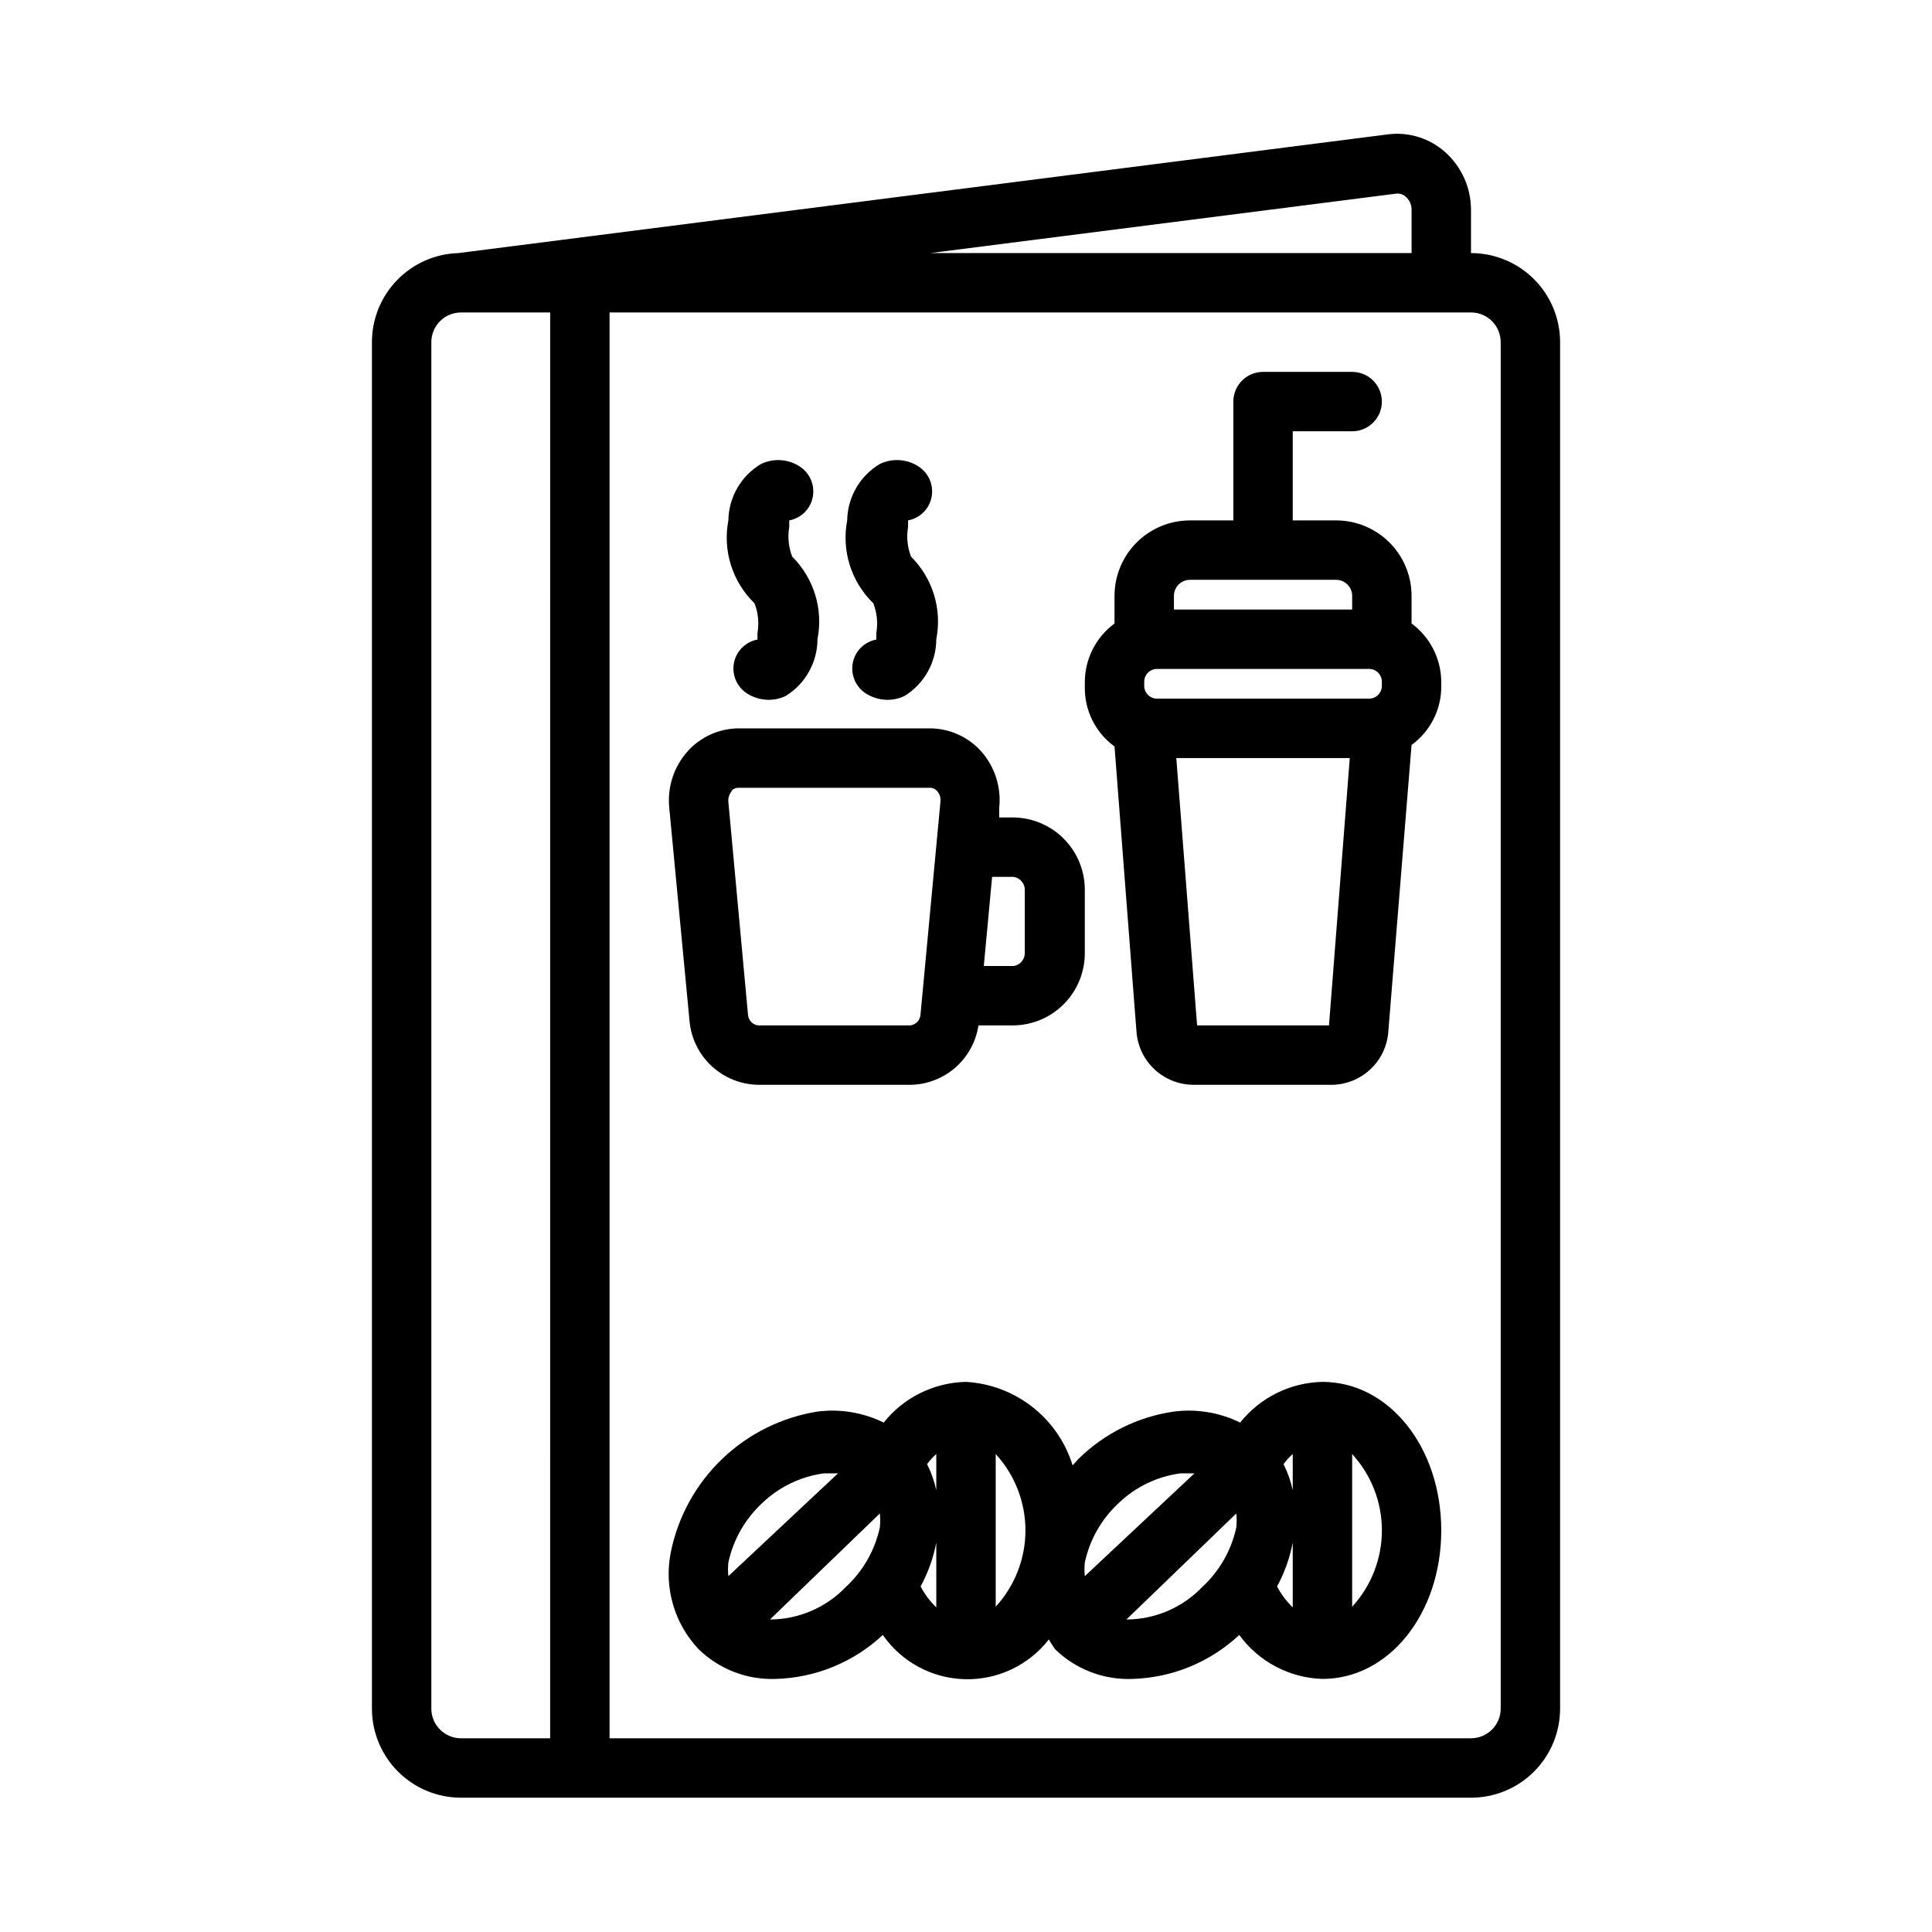 <?xml version="1.0" encoding="UTF-8"?>
<!-- The Best Svg Icon site in the world: iconSvg.co, Visit us! https://iconsvg.co -->
<svg fill="#000000" width="800px" height="800px" version="1.1" viewBox="144 144 512 512" xmlns="http://www.w3.org/2000/svg">
 <g>
  <path d="m266.18 620.41h267.65c6.262 0 12.27-2.488 16.699-6.914 4.426-4.43 6.914-10.438 6.914-16.699v-362.11c0-6.266-2.488-12.273-6.914-16.699-4.43-4.43-10.438-6.918-16.699-6.918v-11.492c-0.004-5.797-2.465-11.316-6.769-15.195-4.09-3.688-9.566-5.438-15.039-4.801l-246.55 31.488c-6.141 0.184-11.965 2.754-16.242 7.164-4.277 4.406-6.668 10.309-6.664 16.453v362.11c0 6.262 2.488 12.27 6.918 16.699 4.426 4.426 10.434 6.914 16.699 6.914zm275.52-385.73v362.11c0 2.086-0.828 4.09-2.305 5.566-1.477 1.473-3.481 2.305-5.566 2.305h-228.29v-377.86h228.29c2.086 0 4.09 0.832 5.566 2.309 1.477 1.477 2.305 3.477 2.305 5.566zm-27.711-39.363c0.953-0.109 1.906 0.207 2.598 0.867 0.965 0.859 1.508 2.094 1.496 3.387v11.492h-127.53zm-255.68 39.363c0-4.348 3.527-7.875 7.875-7.875h23.617l-0.004 377.86h-23.613c-4.348 0-7.875-3.523-7.875-7.871z"/>
  <path d="m494.46 510.21c-8.508 0.18-16.496 4.129-21.805 10.785-5.438-2.668-11.543-3.684-17.555-2.914-9.578 1.375-18.465 5.793-25.348 12.598l-1.496 1.652c-1.895-6.129-5.617-11.527-10.668-15.48-5.051-3.953-11.188-6.269-17.59-6.641-8.512 0.18-16.5 4.129-21.809 10.785-5.438-2.668-11.543-3.684-17.555-2.914-9.523 1.52-18.355 5.914-25.305 12.598-6.953 6.684-11.691 15.336-13.582 24.797-1.816 9.223 0.938 18.754 7.398 25.582 5.457 5.32 12.855 8.164 20.469 7.871 10.551-0.297 20.629-4.441 28.34-11.648 4.957 7.137 13.016 11.492 21.703 11.723 8.688 0.234 16.969-3.68 22.301-10.543 0.496 0.902 1.047 1.77 1.652 2.598 5.457 5.32 12.855 8.164 20.469 7.871 10.551-0.297 20.629-4.441 28.34-11.648 5.152 7.078 13.289 11.379 22.039 11.648 17.633 0 31.488-17.32 31.488-39.359 0-22.043-13.852-39.359-31.488-39.359zm-7.871 19.129v9.605c-0.516-2.406-1.336-4.734-2.438-6.93 0.707-0.984 1.523-1.879 2.438-2.676zm-55.105 28.734h0.004c1.305-6.047 4.438-11.543 8.973-15.746 4.481-4.297 10.219-7.055 16.375-7.871h3.703l-29.051 27.238c-0.129-1.207-0.129-2.418 0-3.621zm-39.359-28.734v9.605c-0.516-2.406-1.336-4.734-2.438-6.93 0.707-0.984 1.523-1.879 2.438-2.676zm-55.105 28.734h0.004c1.305-6.047 4.438-11.543 8.973-15.746 4.484-4.297 10.219-7.055 16.375-7.871h3.703l-29.051 27.238c-0.129-1.207-0.129-2.418 0-3.621zm11.023 15.113 29.125-28.102v-0.004c0.129 1.23 0.129 2.473 0 3.703-1.305 6.043-4.438 11.539-8.973 15.742-5.262 5.504-12.539 8.633-20.152 8.66zm39.91-8.738c1.988-3.644 3.394-7.574 4.172-11.652v17.164c-1.695-1.613-3.106-3.504-4.172-5.59zm19.918 5.434v-40.543c5.066 5.519 7.879 12.738 7.879 20.23 0 7.492-2.812 14.711-7.879 20.23zm34.637 3.305 29.125-28.102v-0.004c0.129 1.23 0.129 2.473 0 3.703-1.305 6.043-4.438 11.539-8.973 15.742-5.262 5.504-12.539 8.633-20.152 8.66zm39.91-8.738c1.984-3.644 3.394-7.574 4.172-11.652v17.164c-1.695-1.613-3.106-3.504-4.172-5.59zm19.918 5.434v-40.543c5.066 5.519 7.879 12.738 7.879 20.23 0 7.492-2.812 14.711-7.879 20.23z"/>
  <path d="m344.89 431.49h40.305c4.394-0.047 8.633-1.656 11.953-4.539 3.316-2.887 5.496-6.859 6.152-11.207h9.289c5.074-0.062 9.914-2.137 13.457-5.769 3.543-3.633 5.5-8.523 5.438-13.594v-16.375c0.062-5.047-1.871-9.914-5.383-13.543-3.508-3.625-8.309-5.719-13.355-5.824h-3.938v-2.676h0.004c0.551-5.449-1.219-10.879-4.883-14.957-3.402-3.719-8.184-5.883-13.223-5.981h-50.934c-5.125 0.023-10.008 2.195-13.461 5.981-3.68 4.07-5.481 9.496-4.961 14.957l5.352 56.285h0.004c0.332 4.625 2.383 8.957 5.746 12.148 3.367 3.188 7.801 5.004 12.438 5.094zm67.699-55.105c1.789 0.242 3.09 1.82 2.992 3.621v16.375c0.098 1.801-1.203 3.375-2.992 3.621h-7.871l2.203-23.617zm-74.785-22.75c0.445-0.543 1.109-0.863 1.812-0.867h50.934-0.004c0.699 0.027 1.355 0.34 1.812 0.867 0.68 0.777 0.992 1.809 0.867 2.832l-5.273 56.285h-0.004c-0.031 1.551-1.211 2.832-2.754 2.992h-40.305c-1.512-0.195-2.648-1.469-2.676-2.992l-5.195-56.285c-0.098-1.035 0.246-2.062 0.945-2.832z"/>
  <path d="m343.95 303.88c0.977 2.5 1.25 5.223 0.789 7.871v1.73c-2.148 0.41-4.031 1.691-5.195 3.543-1.105 1.785-1.449 3.934-0.965 5.973 0.488 2.039 1.77 3.801 3.562 4.891 1.66 1.008 3.562 1.551 5.508 1.574 1.582 0.008 3.141-0.344 4.566-1.023 5.223-3.215 8.406-8.902 8.422-15.035 1.57-7.953-0.941-16.168-6.691-21.883-0.973-2.504-1.246-5.227-0.785-7.875v-1.73c2.148-0.406 4.031-1.691 5.195-3.543 1.102-1.781 1.449-3.934 0.961-5.973-0.488-2.039-1.77-3.797-3.559-4.891-3.043-1.895-6.844-2.106-10.078-0.551-5.285 3.144-8.562 8.805-8.656 14.957-1.539 8.02 1.066 16.277 6.926 21.965z"/>
  <path d="m375.44 303.88c0.977 2.5 1.25 5.223 0.789 7.871v1.73c-2.148 0.41-4.031 1.691-5.195 3.543-1.105 1.785-1.449 3.934-0.965 5.973 0.488 2.039 1.77 3.801 3.562 4.891 1.66 1.008 3.562 1.551 5.508 1.574 1.582 0.008 3.141-0.344 4.566-1.023 5.223-3.215 8.406-8.902 8.422-15.035 1.57-7.953-0.941-16.168-6.691-21.883-0.973-2.504-1.246-5.227-0.785-7.875v-1.73c2.148-0.406 4.031-1.691 5.195-3.543 1.102-1.781 1.449-3.934 0.961-5.973-0.488-2.039-1.77-3.797-3.559-4.891-3.043-1.895-6.844-2.106-10.078-0.551-5.285 3.144-8.562 8.805-8.656 14.957-1.539 8.02 1.066 16.277 6.926 21.965z"/>
  <path d="m518.08 309.23v-7.32c0-5.305-2.106-10.391-5.856-14.141s-8.836-5.856-14.141-5.856h-11.492v-23.617h15.746c4.348 0 7.871-3.523 7.871-7.871 0-4.348-3.523-7.871-7.871-7.871h-23.617c-4.348 0-7.871 3.523-7.871 7.871v31.488h-11.492c-5.305 0-10.391 2.106-14.141 5.856s-5.856 8.836-5.856 14.141v7.32c-4.996 3.684-7.922 9.539-7.871 15.742v1.105c-0.09 6.215 2.844 12.086 7.871 15.742l5.824 75.648c0.297 3.797 2.004 7.34 4.789 9.938 2.785 2.594 6.441 4.047 10.246 4.078h37c3.801-0.113 7.422-1.648 10.148-4.301 2.727-2.652 4.356-6.231 4.57-10.027l6.141-75.73c5.027-3.656 7.961-9.527 7.871-15.742v-1.102c-0.074-6.07-2.984-11.75-7.871-15.352zm-67.461 19.914c-1.871 0-3.387-1.512-3.387-3.383v-1.102c0-1.871 1.516-3.387 3.387-3.387h56.207-0.004c0.898 0 1.762 0.359 2.394 0.992 0.637 0.637 0.992 1.496 0.992 2.394v1.102c0 1.871-1.516 3.383-3.387 3.383zm8.738-31.488h38.73l-0.004 0.004c2.348 0 4.254 1.902 4.254 4.25v3.621h-47.234v-3.621c0-2.348 1.906-4.25 4.254-4.25zm36.84 118.08h-34.953l-5.512-70.848h45.973z"/>
 </g>
</svg>